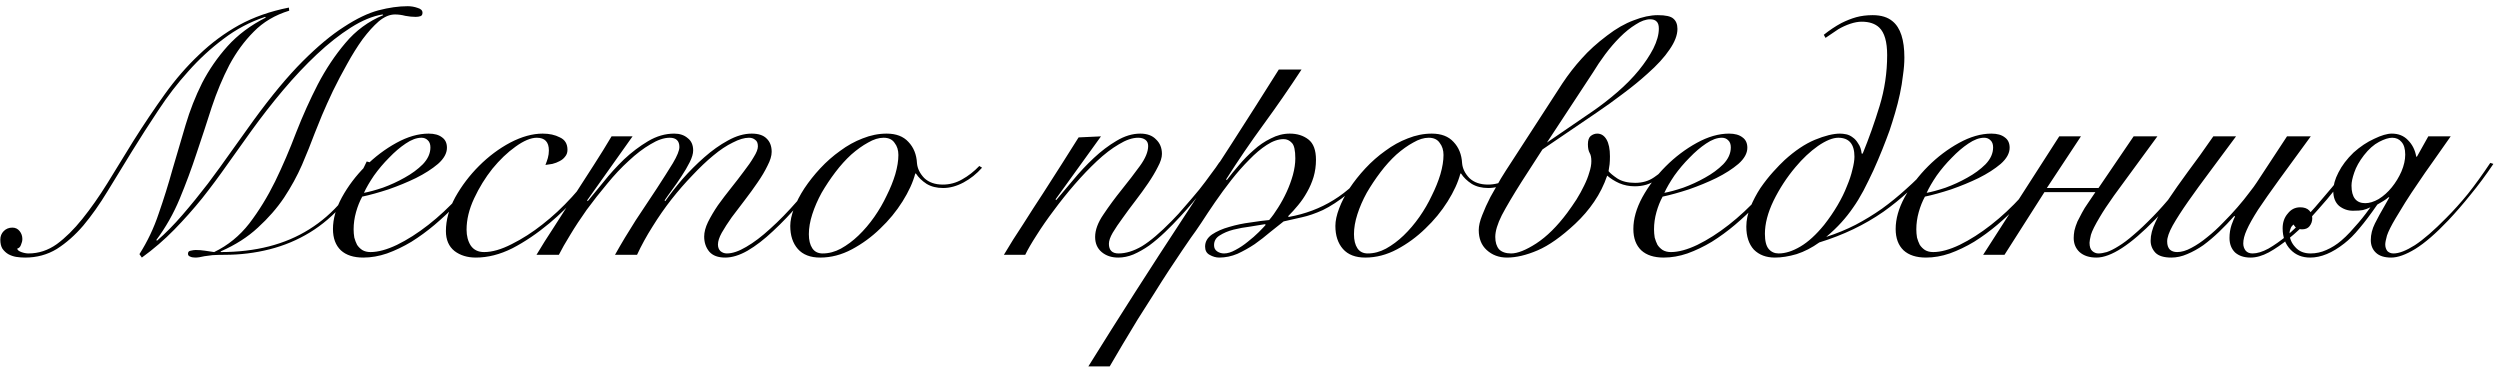 <?xml version="1.0" encoding="UTF-8"?> <svg xmlns="http://www.w3.org/2000/svg" width="363" height="54" viewBox="0 0 363 54" fill="none"><path d="M53.646 23.55C52.613 25.85 51.363 27.85 49.896 29.55C48.429 31.25 46.796 32.65 44.996 33.75C43.196 34.85 41.246 35.667 39.146 36.2C37.046 36.733 34.863 37 32.596 37C31.896 37 31.313 37.017 30.846 37.05C30.379 37.117 29.996 37.167 29.696 37.2C29.396 37.267 29.146 37.317 28.946 37.35C28.746 37.383 28.546 37.4 28.346 37.4C28.046 37.4 27.796 37.35 27.596 37.25C27.396 37.183 27.296 37.05 27.296 36.85C27.296 36.583 27.429 36.433 27.696 36.4C27.996 36.333 28.229 36.3 28.396 36.3C28.863 36.3 29.313 36.333 29.746 36.4C30.179 36.467 30.629 36.533 31.096 36.6C33.096 35.633 34.796 34.25 36.196 32.45C37.596 30.617 38.846 28.583 39.946 26.35C41.046 24.083 42.063 21.717 42.996 19.25C43.963 16.783 45.013 14.45 46.146 12.25C47.313 10.017 48.646 8.017 50.146 6.25C51.646 4.45 53.479 3.1 55.646 2.2L55.546 2.1C54.113 2.333 52.579 2.967 50.946 4C49.313 5.033 47.663 6.333 45.996 7.9C44.363 9.433 42.729 11.167 41.096 13.1C39.496 15 37.963 16.967 36.496 19C35.363 20.6 34.196 22.233 32.996 23.9C31.829 25.567 30.613 27.2 29.346 28.8C28.079 30.367 26.729 31.883 25.296 33.35C23.863 34.817 22.296 36.167 20.596 37.4L20.246 36.9C21.413 35.067 22.346 33.1 23.046 31C23.779 28.9 24.446 26.767 25.046 24.6C25.679 22.433 26.313 20.283 26.946 18.15C27.579 16.017 28.379 13.983 29.346 12.05C30.346 10.117 31.579 8.333 33.046 6.7C34.513 5.067 36.363 3.683 38.596 2.55L38.496 2.45C36.296 3.183 34.279 4.25 32.446 5.65C30.613 7.017 28.913 8.583 27.346 10.35C25.779 12.083 24.329 13.967 22.996 16C21.663 18 20.379 20 19.146 22C17.913 24 16.729 25.933 15.596 27.8C14.463 29.667 13.296 31.317 12.096 32.75C10.896 34.15 9.613 35.283 8.246 36.15C6.879 36.983 5.346 37.4 3.646 37.4C3.213 37.4 2.779 37.367 2.346 37.3C1.946 37.233 1.563 37.1 1.196 36.9C0.863 36.7 0.579 36.433 0.346 36.1C0.146 35.767 0.046 35.333 0.046 34.8C0.046 34.3 0.213 33.883 0.546 33.55C0.879 33.217 1.296 33.05 1.796 33.05C2.229 33.05 2.579 33.217 2.846 33.55C3.113 33.883 3.246 34.267 3.246 34.7C3.246 34.967 3.179 35.25 3.046 35.55C2.946 35.85 2.763 36.033 2.496 36.1C2.529 36.3 2.729 36.467 3.096 36.6C3.463 36.733 3.813 36.8 4.146 36.8C5.613 36.8 6.979 36.35 8.246 35.45C9.513 34.517 10.746 33.3 11.946 31.8C13.179 30.267 14.396 28.533 15.596 26.6C16.796 24.633 18.046 22.6 19.346 20.5C20.879 18.067 22.413 15.783 23.946 13.65C25.479 11.517 27.129 9.617 28.896 7.95C30.663 6.25 32.596 4.817 34.696 3.65C36.829 2.483 39.246 1.633 41.946 1.1L41.996 1.55C39.929 2.183 38.213 3.2 36.846 4.6C35.479 5.967 34.296 7.583 33.296 9.45C32.329 11.317 31.479 13.35 30.746 15.55C30.046 17.75 29.313 19.983 28.546 22.25C27.813 24.483 26.996 26.683 26.096 28.85C25.196 31.017 24.063 33.017 22.696 34.85L22.796 34.95C24.029 33.883 25.263 32.633 26.496 31.2C27.763 29.733 28.996 28.217 30.196 26.65C31.396 25.05 32.546 23.467 33.646 21.9C34.779 20.3 35.829 18.833 36.796 17.5C39.396 13.933 41.779 11.067 43.946 8.9C46.113 6.733 48.113 5.067 49.946 3.9C51.779 2.7 53.446 1.9 54.946 1.5C56.479 1.1 57.896 0.9 59.196 0.9C59.696 0.9 60.179 0.983 60.646 1.15C61.113 1.283 61.346 1.517 61.346 1.85C61.346 2.117 61.246 2.283 61.046 2.35C60.846 2.417 60.613 2.45 60.346 2.45C59.879 2.45 59.379 2.4 58.846 2.3C58.346 2.167 57.846 2.1 57.346 2.1C56.579 2.1 55.796 2.433 54.996 3.1C54.229 3.767 53.446 4.633 52.646 5.7C51.879 6.767 51.129 7.967 50.396 9.3C49.663 10.6 48.979 11.9 48.346 13.2C47.746 14.467 47.213 15.65 46.746 16.75C46.313 17.85 45.963 18.717 45.696 19.35C45.163 20.783 44.546 22.317 43.846 23.95C43.146 25.55 42.279 27.133 41.246 28.7C40.213 30.233 38.946 31.683 37.446 33.05C35.979 34.417 34.179 35.567 32.046 36.5V36.6C37.113 36.6 41.396 35.5 44.896 33.3C48.429 31.1 51.213 27.817 53.246 23.45L53.646 23.55ZM62.496 21.4C62.496 20.933 62.363 20.583 62.096 20.35C61.863 20.117 61.563 20 61.196 20C60.496 20 59.729 20.283 58.896 20.85C58.096 21.383 57.296 22.067 56.496 22.9C55.696 23.7 54.963 24.567 54.296 25.5C53.663 26.433 53.179 27.267 52.846 28C53.579 27.867 54.496 27.617 55.596 27.25C56.696 26.85 57.746 26.367 58.746 25.8C59.779 25.233 60.663 24.583 61.396 23.85C62.129 23.083 62.496 22.267 62.496 21.4ZM70.596 24.05C70.096 24.883 69.463 25.8 68.696 26.8C67.963 27.8 67.113 28.8 66.146 29.8C65.213 30.767 64.196 31.717 63.096 32.65C62.029 33.55 60.913 34.367 59.746 35.1C58.579 35.8 57.396 36.367 56.196 36.8C55.029 37.2 53.879 37.4 52.746 37.4C51.346 37.4 50.263 37.05 49.496 36.35C48.729 35.617 48.346 34.583 48.346 33.25C48.346 31.783 48.779 30.25 49.646 28.65C50.546 27.017 51.679 25.517 53.046 24.15C54.413 22.783 55.913 21.65 57.546 20.75C59.179 19.85 60.746 19.4 62.246 19.4C63.079 19.4 63.729 19.583 64.196 19.95C64.663 20.283 64.896 20.783 64.896 21.45C64.896 22.25 64.463 23.033 63.596 23.8C62.729 24.533 61.663 25.217 60.396 25.85C59.163 26.45 57.829 27 56.396 27.5C54.963 27.967 53.696 28.317 52.596 28.55C52.229 29.217 51.929 29.967 51.696 30.8C51.463 31.633 51.346 32.467 51.346 33.3C51.346 33.7 51.379 34.1 51.446 34.5C51.546 34.867 51.679 35.217 51.846 35.55C52.046 35.85 52.296 36.1 52.596 36.3C52.929 36.5 53.329 36.6 53.796 36.6C54.896 36.6 56.179 36.25 57.646 35.55C59.146 34.817 60.663 33.85 62.196 32.65C63.729 31.45 65.196 30.083 66.596 28.55C67.996 27.017 69.196 25.433 70.196 23.8L70.596 24.05ZM86.897 24.45C86.13 25.683 85.113 27.017 83.847 28.45C82.613 29.85 81.263 31.167 79.796 32.4C77.996 33.9 76.197 35.117 74.397 36.05C72.597 36.95 70.83 37.4 69.097 37.4C67.863 37.4 66.83 37.083 65.996 36.45C65.163 35.783 64.746 34.817 64.746 33.55C64.746 31.95 65.197 30.317 66.097 28.65C67.03 26.983 68.18 25.467 69.546 24.1C70.947 22.7 72.463 21.567 74.097 20.7C75.763 19.833 77.33 19.4 78.796 19.4C79.763 19.4 80.597 19.583 81.296 19.95C82.03 20.283 82.397 20.883 82.397 21.75C82.397 22.15 82.28 22.483 82.046 22.75C81.847 23.017 81.58 23.233 81.246 23.4C80.947 23.567 80.597 23.7 80.197 23.8C79.83 23.867 79.496 23.917 79.197 23.95C79.33 23.617 79.447 23.283 79.546 22.95C79.647 22.583 79.697 22.217 79.697 21.85C79.697 20.617 79.113 20 77.947 20C77.08 20 76.046 20.433 74.847 21.3C73.68 22.133 72.563 23.2 71.496 24.5C70.463 25.8 69.58 27.233 68.847 28.8C68.113 30.367 67.746 31.883 67.746 33.35C67.746 34.25 67.947 35.017 68.347 35.65C68.78 36.283 69.43 36.6 70.296 36.6C71.463 36.6 72.796 36.217 74.296 35.45C75.83 34.683 77.313 33.733 78.746 32.6C80.246 31.433 81.68 30.1 83.046 28.6C84.447 27.067 85.613 25.583 86.546 24.15L86.897 24.45ZM77.897 37C78.63 35.767 79.48 34.417 80.447 32.95C81.38 31.483 82.33 30 83.297 28.5C84.297 26.967 85.263 25.467 86.197 24C87.163 22.5 88.03 21.1 88.797 19.8H91.847L85.247 29.1L85.347 29.2C85.98 28.433 86.747 27.5 87.647 26.4C88.547 25.267 89.53 24.183 90.597 23.15C91.697 22.117 92.864 21.233 94.097 20.5C95.33 19.767 96.597 19.4 97.897 19.4C98.697 19.4 99.347 19.617 99.847 20.05C100.38 20.45 100.647 21.05 100.647 21.85C100.647 22.317 100.48 22.883 100.147 23.55C99.814 24.217 99.413 24.9 98.947 25.6C98.513 26.267 98.064 26.917 97.597 27.55C97.13 28.183 96.763 28.7 96.497 29.1L96.597 29.2C97.297 28.2 98.13 27.133 99.097 26C100.097 24.867 101.147 23.817 102.247 22.85C103.38 21.85 104.53 21.033 105.697 20.4C106.897 19.733 108.047 19.4 109.147 19.4C110.114 19.4 110.83 19.633 111.297 20.1C111.797 20.567 112.047 21.217 112.047 22.05C112.047 22.617 111.847 23.283 111.447 24.05C111.08 24.817 110.597 25.633 109.997 26.5C109.43 27.333 108.814 28.183 108.147 29.05C107.48 29.917 106.847 30.75 106.247 31.55C105.68 32.35 105.197 33.1 104.797 33.8C104.43 34.467 104.247 35.033 104.247 35.5C104.247 35.9 104.364 36.217 104.597 36.45C104.864 36.683 105.18 36.8 105.547 36.8C106.347 36.8 107.28 36.483 108.347 35.85C109.447 35.217 110.614 34.333 111.847 33.2C113.114 32.067 114.43 30.717 115.797 29.15C117.164 27.55 118.547 25.8 119.947 23.9L120.347 24.1C118.98 25.967 117.614 27.717 116.247 29.35C114.88 30.95 113.547 32.35 112.247 33.55C110.98 34.75 109.747 35.7 108.547 36.4C107.38 37.067 106.297 37.4 105.297 37.4C104.264 37.4 103.497 37.117 102.997 36.55C102.497 35.95 102.247 35.217 102.247 34.35C102.247 33.717 102.43 33.017 102.797 32.25C103.197 31.45 103.68 30.633 104.247 29.8C104.847 28.967 105.48 28.133 106.147 27.3C106.814 26.467 107.43 25.667 107.997 24.9C108.597 24.133 109.08 23.433 109.447 22.8C109.847 22.167 110.047 21.65 110.047 21.25C110.047 20.783 109.914 20.467 109.647 20.3C109.414 20.1 109.114 20 108.747 20C108.08 20 107.297 20.233 106.397 20.7C105.497 21.133 104.547 21.767 103.547 22.6C102.58 23.4 101.58 24.35 100.547 25.45C99.513 26.517 98.497 27.683 97.497 28.95C96.53 30.183 95.614 31.5 94.747 32.9C93.88 34.267 93.13 35.633 92.497 37H89.297C90.23 35.333 91.23 33.667 92.297 32C93.397 30.333 94.413 28.8 95.347 27.4C96.28 25.967 97.064 24.733 97.697 23.7C98.33 22.633 98.647 21.85 98.647 21.35C98.647 20.45 98.18 20 97.247 20C96.413 20 95.48 20.317 94.447 20.95C93.413 21.55 92.364 22.35 91.297 23.35C90.23 24.317 89.18 25.433 88.147 26.7C87.114 27.933 86.13 29.183 85.197 30.45C84.297 31.717 83.497 32.933 82.797 34.1C82.097 35.233 81.547 36.2 81.147 37H77.897ZM142.596 24.35C141.796 25.25 140.896 25.967 139.896 26.5C138.896 27.033 137.913 27.3 136.946 27.3C136.013 27.3 135.213 27.1 134.546 26.7C133.88 26.267 133.363 25.767 132.996 25.2H132.896C132.563 26.467 131.946 27.817 131.046 29.25C130.146 30.683 129.063 32 127.796 33.2C126.563 34.4 125.196 35.4 123.696 36.2C122.196 37 120.663 37.4 119.096 37.4C117.663 37.4 116.58 36.983 115.846 36.15C115.113 35.317 114.746 34.2 114.746 32.8C114.746 32.067 114.93 31.217 115.296 30.25C115.663 29.283 116.163 28.317 116.796 27.35C117.463 26.35 118.23 25.383 119.096 24.45C119.996 23.483 120.963 22.633 121.996 21.9C123.03 21.133 124.113 20.533 125.246 20.1C126.413 19.633 127.58 19.4 128.746 19.4C130.113 19.4 131.163 19.8 131.896 20.6C132.663 21.4 133.08 22.433 133.146 23.7C133.213 24.467 133.563 25.183 134.196 25.85C134.863 26.483 135.763 26.8 136.896 26.8C137.896 26.8 138.83 26.55 139.696 26.05C140.596 25.55 141.43 24.9 142.196 24.1L142.596 24.35ZM117.446 34C117.446 34.867 117.613 35.55 117.946 36.05C118.28 36.55 118.78 36.8 119.446 36.8C120.346 36.8 121.23 36.567 122.096 36.1C122.996 35.6 123.846 34.967 124.646 34.2C125.48 33.4 126.246 32.5 126.946 31.5C127.646 30.5 128.246 29.467 128.746 28.4C129.28 27.333 129.696 26.3 129.996 25.3C130.296 24.267 130.446 23.333 130.446 22.5C130.446 21.8 130.263 21.217 129.896 20.75C129.563 20.25 129.03 20 128.296 20C127.596 20 126.846 20.233 126.046 20.7C125.246 21.133 124.43 21.717 123.596 22.45C122.796 23.183 122.03 24.033 121.296 25C120.563 25.967 119.896 26.967 119.296 28C118.73 29.033 118.28 30.067 117.946 31.1C117.613 32.133 117.446 33.1 117.446 34ZM159.863 19.8L153.263 28.95L153.363 29.05C154.063 28.217 154.88 27.25 155.813 26.15C156.747 25.017 157.747 23.95 158.813 22.95C159.88 21.95 160.98 21.117 162.113 20.45C163.28 19.75 164.43 19.4 165.563 19.4C166.563 19.4 167.33 19.683 167.863 20.25C168.43 20.783 168.713 21.483 168.713 22.35C168.713 22.883 168.513 23.517 168.113 24.25C167.747 24.983 167.28 25.767 166.713 26.6C166.147 27.433 165.53 28.283 164.863 29.15C164.197 30.017 163.58 30.85 163.013 31.65C162.447 32.417 161.963 33.133 161.563 33.8C161.197 34.433 161.013 34.967 161.013 35.4C161.013 36.333 161.48 36.8 162.413 36.8C163.48 36.8 164.613 36.45 165.813 35.75C167.013 35.017 168.447 33.8 170.113 32.1C170.78 31.433 171.447 30.7 172.113 29.9C172.813 29.1 173.48 28.317 174.113 27.55C174.747 26.75 175.313 26 175.813 25.3C176.347 24.6 176.763 24.017 177.063 23.55L177.413 23.75C176.747 24.75 175.88 25.95 174.813 27.35C173.78 28.717 172.647 30.067 171.413 31.4C170.68 32.2 169.93 32.967 169.163 33.7C168.397 34.433 167.63 35.083 166.863 35.65C166.097 36.183 165.33 36.617 164.563 36.95C163.83 37.25 163.097 37.4 162.363 37.4C161.397 37.4 160.597 37.133 159.963 36.6C159.33 36.067 159.013 35.333 159.013 34.4C159.013 33.4 159.413 32.317 160.213 31.15C161.013 29.95 161.897 28.75 162.863 27.55C163.83 26.35 164.713 25.2 165.513 24.1C166.313 23 166.713 22.033 166.713 21.2C166.713 20.8 166.58 20.5 166.313 20.3C166.047 20.1 165.697 20 165.263 20C164.43 20 163.497 20.317 162.463 20.95C161.43 21.55 160.363 22.367 159.263 23.4C158.197 24.4 157.113 25.533 156.013 26.8C154.947 28.033 153.947 29.283 153.013 30.55C152.08 31.783 151.247 32.983 150.513 34.15C149.78 35.283 149.23 36.233 148.863 37H145.763C146.63 35.533 147.563 34.05 148.563 32.55C149.53 31.017 150.497 29.517 151.463 28.05C152.43 26.55 153.347 25.117 154.213 23.75C155.113 22.35 155.913 21.083 156.613 19.95L159.863 19.8ZM188.98 10.1C187.213 12.8 185.38 15.45 183.48 18.05C181.58 20.65 179.763 23.317 178.03 26.05L178.13 26.15C178.63 25.483 179.213 24.767 179.88 24C180.547 23.2 181.263 22.467 182.03 21.8C182.797 21.1 183.63 20.533 184.53 20.1C185.43 19.633 186.347 19.4 187.28 19.4C188.347 19.4 189.247 19.683 189.98 20.25C190.713 20.817 191.08 21.8 191.08 23.2C191.08 24.067 190.963 24.9 190.73 25.7C190.497 26.467 190.18 27.2 189.78 27.9C189.413 28.567 188.98 29.2 188.48 29.8C188.013 30.367 187.53 30.9 187.03 31.4L187.13 31.5C189.53 31.067 191.697 30.25 193.63 29.05C195.597 27.85 197.547 26.05 199.48 23.65L199.88 23.85C198.38 25.683 196.98 27.117 195.68 28.15C194.38 29.183 193.18 29.967 192.08 30.5C190.98 31 189.963 31.35 189.03 31.55C188.097 31.75 187.213 31.95 186.38 32.15C185.813 32.583 185.163 33.1 184.43 33.7C183.73 34.3 182.98 34.883 182.18 35.45C181.38 35.983 180.547 36.45 179.68 36.85C178.813 37.217 177.93 37.4 177.03 37.4C176.563 37.4 176.097 37.267 175.63 37C175.197 36.767 174.98 36.367 174.98 35.8C174.98 35.1 175.313 34.517 175.98 34.05C176.68 33.583 177.513 33.217 178.48 32.95C179.48 32.65 180.513 32.433 181.58 32.3C182.647 32.133 183.547 32.017 184.28 31.95C184.713 31.45 185.147 30.85 185.58 30.15C186.047 29.417 186.463 28.65 186.83 27.85C187.197 27.05 187.497 26.233 187.73 25.4C187.963 24.533 188.08 23.733 188.08 23C188.08 21.833 187.913 21.083 187.58 20.75C187.247 20.383 186.847 20.2 186.38 20.2C185.613 20.2 184.797 20.483 183.93 21.05C183.097 21.583 182.247 22.3 181.38 23.2C180.513 24.067 179.647 25.05 178.78 26.15C177.947 27.217 177.163 28.283 176.43 29.35C175.697 30.417 175.03 31.417 174.43 32.35C173.83 33.25 173.33 33.967 172.93 34.5C172.63 34.933 172.197 35.567 171.63 36.4C171.063 37.233 170.43 38.183 169.73 39.25C169.03 40.317 168.297 41.467 167.53 42.7C166.73 43.933 165.947 45.167 165.18 46.4C164.413 47.667 163.68 48.883 162.98 50.05C162.28 51.217 161.663 52.267 161.13 53.2H158.03C162.53 45.967 167.113 38.8 171.78 31.7C176.48 24.567 181.113 17.367 185.68 10.1H188.98ZM177.73 36.8C178.23 36.8 178.78 36.633 179.38 36.3C180.013 35.967 180.613 35.567 181.18 35.1C181.78 34.633 182.313 34.167 182.78 33.7C183.247 33.233 183.58 32.883 183.78 32.65L183.68 32.55C183.113 32.65 182.397 32.767 181.53 32.9C180.697 33 179.88 33.15 179.08 33.35C178.313 33.55 177.647 33.833 177.08 34.2C176.547 34.533 176.28 35 176.28 35.6C176.28 36 176.43 36.3 176.73 36.5C177.03 36.7 177.363 36.8 177.73 36.8ZM221.747 24.35C220.947 25.25 220.047 25.967 219.047 26.5C218.047 27.033 217.064 27.3 216.097 27.3C215.164 27.3 214.364 27.1 213.697 26.7C213.03 26.267 212.514 25.767 212.147 25.2H212.047C211.714 26.467 211.097 27.817 210.197 29.25C209.297 30.683 208.214 32 206.947 33.2C205.714 34.4 204.347 35.4 202.847 36.2C201.347 37 199.814 37.4 198.247 37.4C196.814 37.4 195.73 36.983 194.997 36.15C194.264 35.317 193.897 34.2 193.897 32.8C193.897 32.067 194.08 31.217 194.447 30.25C194.814 29.283 195.314 28.317 195.947 27.35C196.614 26.35 197.38 25.383 198.247 24.45C199.147 23.483 200.114 22.633 201.147 21.9C202.18 21.133 203.264 20.533 204.397 20.1C205.564 19.633 206.73 19.4 207.897 19.4C209.264 19.4 210.314 19.8 211.047 20.6C211.814 21.4 212.23 22.433 212.297 23.7C212.364 24.467 212.714 25.183 213.347 25.85C214.014 26.483 214.914 26.8 216.047 26.8C217.047 26.8 217.98 26.55 218.847 26.05C219.747 25.55 220.58 24.9 221.347 24.1L221.747 24.35ZM196.597 34C196.597 34.867 196.764 35.55 197.097 36.05C197.43 36.55 197.93 36.8 198.597 36.8C199.497 36.8 200.38 36.567 201.247 36.1C202.147 35.6 202.997 34.967 203.797 34.2C204.63 33.4 205.397 32.5 206.097 31.5C206.797 30.5 207.397 29.467 207.897 28.4C208.43 27.333 208.847 26.3 209.147 25.3C209.447 24.267 209.597 23.333 209.597 22.5C209.597 21.8 209.414 21.217 209.047 20.75C208.714 20.25 208.18 20 207.447 20C206.747 20 205.997 20.233 205.197 20.7C204.397 21.133 203.58 21.717 202.747 22.45C201.947 23.183 201.18 24.033 200.447 25C199.714 25.967 199.047 26.967 198.447 28C197.88 29.033 197.43 30.067 197.097 31.1C196.764 32.133 196.597 33.1 196.597 34ZM220.964 26.35C219.697 28.35 218.73 29.983 218.064 31.25C217.43 32.517 217.114 33.567 217.114 34.4C217.114 35.167 217.297 35.767 217.664 36.2C218.064 36.6 218.647 36.8 219.414 36.8C220.347 36.8 221.564 36.317 223.064 35.35C224.597 34.35 226.097 32.867 227.564 30.9C228.03 30.267 228.48 29.617 228.914 28.95C229.347 28.25 229.714 27.583 230.014 26.95C230.347 26.283 230.597 25.65 230.764 25.05C230.964 24.45 231.064 23.9 231.064 23.4C231.064 22.867 230.98 22.467 230.814 22.2C230.647 21.9 230.564 21.483 230.564 20.95C230.564 20.383 230.697 19.983 230.964 19.75C231.264 19.517 231.58 19.4 231.914 19.4C232.48 19.4 232.93 19.683 233.264 20.25C233.597 20.817 233.764 21.633 233.764 22.7C233.764 23.133 233.747 23.517 233.714 23.85C233.68 24.15 233.63 24.483 233.564 24.85C233.764 25.117 234.18 25.467 234.814 25.9C235.48 26.333 236.347 26.55 237.414 26.55C238.48 26.55 239.397 26.283 240.164 25.75C240.964 25.217 241.63 24.617 242.164 23.95L242.514 24.3C241.947 24.933 241.247 25.55 240.414 26.15C239.58 26.75 238.564 27.05 237.364 27.05C236.564 27.05 235.814 26.9 235.114 26.6C234.447 26.3 233.864 25.933 233.364 25.5C232.897 26.867 232.264 28.133 231.464 29.3C230.697 30.433 229.78 31.5 228.714 32.5C226.714 34.367 224.897 35.65 223.264 36.35C221.63 37.05 220.147 37.4 218.814 37.4C217.647 37.4 216.664 37.033 215.864 36.3C215.097 35.6 214.714 34.633 214.714 33.4C214.714 32.8 214.88 32.083 215.214 31.25C215.547 30.383 215.947 29.5 216.414 28.6C216.914 27.7 217.414 26.817 217.914 25.95C218.447 25.083 218.914 24.35 219.314 23.75L226.864 12.1C227.73 10.8 228.664 9.6 229.664 8.5C230.664 7.367 231.897 6.25 233.364 5.15C234.664 4.15 235.947 3.417 237.214 2.95C238.48 2.45 239.647 2.2 240.714 2.2C241.847 2.2 242.597 2.367 242.964 2.7C243.364 3.033 243.564 3.533 243.564 4.2C243.564 5.1 243.18 6.1 242.414 7.2C241.68 8.3 240.614 9.467 239.214 10.7C238.147 11.667 236.964 12.633 235.664 13.6C234.397 14.567 233.097 15.5 231.764 16.4L223.964 21.7L220.964 26.35ZM231.264 16.15C232.43 15.35 233.614 14.433 234.814 13.4C236.047 12.333 237.097 11.267 237.964 10.2C238.83 9.133 239.53 8.083 240.064 7.05C240.597 5.983 240.864 5.017 240.864 4.15C240.864 3.65 240.747 3.3 240.514 3.1C240.314 2.9 240.014 2.8 239.614 2.8C238.98 2.8 238.28 3.05 237.514 3.55C236.747 4.017 235.98 4.633 235.214 5.4C234.48 6.133 233.764 6.967 233.064 7.9C232.397 8.8 231.814 9.667 231.314 10.5L224.614 20.7L231.264 16.15ZM251.314 21.4C251.314 20.933 251.181 20.583 250.914 20.35C250.681 20.117 250.381 20 250.014 20C249.314 20 248.548 20.283 247.714 20.85C246.914 21.383 246.114 22.067 245.314 22.9C244.514 23.7 243.781 24.567 243.114 25.5C242.481 26.433 241.998 27.267 241.664 28C242.398 27.867 243.314 27.617 244.414 27.25C245.514 26.85 246.564 26.367 247.564 25.8C248.598 25.233 249.481 24.583 250.214 23.85C250.948 23.083 251.314 22.267 251.314 21.4ZM259.414 24.05C258.914 24.883 258.281 25.8 257.514 26.8C256.781 27.8 255.931 28.8 254.964 29.8C254.031 30.767 253.014 31.717 251.914 32.65C250.848 33.55 249.731 34.367 248.564 35.1C247.398 35.8 246.214 36.367 245.014 36.8C243.848 37.2 242.698 37.4 241.564 37.4C240.164 37.4 239.081 37.05 238.314 36.35C237.548 35.617 237.164 34.583 237.164 33.25C237.164 31.783 237.598 30.25 238.464 28.65C239.364 27.017 240.498 25.517 241.864 24.15C243.231 22.783 244.731 21.65 246.364 20.75C247.998 19.85 249.564 19.4 251.064 19.4C251.898 19.4 252.548 19.583 253.014 19.95C253.481 20.283 253.714 20.783 253.714 21.45C253.714 22.25 253.281 23.033 252.414 23.8C251.548 24.533 250.481 25.217 249.214 25.85C247.981 26.45 246.648 27 245.214 27.5C243.781 27.967 242.514 28.317 241.414 28.55C241.048 29.217 240.748 29.967 240.514 30.8C240.281 31.633 240.164 32.467 240.164 33.3C240.164 33.7 240.198 34.1 240.264 34.5C240.364 34.867 240.498 35.217 240.664 35.55C240.864 35.85 241.114 36.1 241.414 36.3C241.748 36.5 242.148 36.6 242.614 36.6C243.714 36.6 244.998 36.25 246.464 35.55C247.964 34.817 249.481 33.85 251.014 32.65C252.548 31.45 254.014 30.083 255.414 28.55C256.814 27.017 258.014 25.433 259.014 23.8L259.414 24.05ZM280.615 24.25C279.448 25.517 278.282 26.7 277.115 27.8C275.948 28.867 274.732 29.85 273.465 30.75C270.732 32.65 267.632 34.133 264.165 35.2C263.098 35.967 261.998 36.533 260.865 36.9C259.732 37.233 258.682 37.4 257.715 37.4C256.448 37.4 255.432 37.017 254.665 36.25C253.932 35.45 253.565 34.333 253.565 32.9C253.565 31.967 253.765 31.017 254.165 30.05C254.565 29.083 255.048 28.167 255.615 27.3C256.215 26.433 256.832 25.65 257.465 24.95C258.098 24.25 258.648 23.683 259.115 23.25C260.615 21.883 262.082 20.9 263.515 20.3C264.982 19.7 266.198 19.4 267.165 19.4C267.432 19.4 267.732 19.433 268.065 19.5C268.398 19.567 268.715 19.717 269.015 19.95C269.315 20.15 269.582 20.45 269.815 20.85C270.082 21.217 270.248 21.7 270.315 22.3H270.465C271.365 20.1 272.182 17.8 272.915 15.4C273.648 13 274.015 10.533 274.015 8C274.015 6.067 273.632 4.733 272.865 4C272.265 3.433 271.415 3.15 270.315 3.15C269.815 3.15 269.265 3.25 268.665 3.45C268.065 3.65 267.482 3.917 266.915 4.25C266.248 4.683 265.632 5.1 265.065 5.5L264.815 5.05C265.648 4.383 266.498 3.817 267.365 3.35C268.098 2.983 268.815 2.7 269.515 2.5C270.248 2.3 271.048 2.2 271.915 2.2C273.148 2.2 274.115 2.5 274.815 3.1C275.948 4.033 276.515 5.783 276.515 8.35C276.515 9.15 276.448 10 276.315 10.9C276.215 11.8 276.065 12.717 275.865 13.65C275.665 14.583 275.432 15.5 275.165 16.4C274.898 17.3 274.632 18.15 274.365 18.95C274.065 19.783 273.715 20.7 273.315 21.7C272.915 22.7 272.482 23.717 272.015 24.75C271.548 25.75 271.065 26.733 270.565 27.7C270.065 28.633 269.565 29.45 269.065 30.15C268.565 30.883 267.998 31.6 267.365 32.3C266.765 32.967 266.032 33.667 265.165 34.4C266.698 33.9 268.115 33.317 269.415 32.65C270.748 31.95 272.032 31.167 273.265 30.3C274.465 29.433 275.632 28.483 276.765 27.45C277.932 26.417 279.098 25.267 280.265 24L280.615 24.25ZM266.915 20C266.115 20 265.132 20.4 263.965 21.2C262.832 22 261.748 23.017 260.715 24.25C259.448 25.75 258.382 27.383 257.515 29.15C256.682 30.883 256.265 32.483 256.265 33.95C256.265 34.983 256.448 35.717 256.815 36.15C257.182 36.583 257.665 36.8 258.265 36.8C259.232 36.8 260.282 36.467 261.415 35.8C262.548 35.133 263.698 34.083 264.865 32.65C265.598 31.717 266.248 30.767 266.815 29.8C267.382 28.833 267.832 27.917 268.165 27.05C268.532 26.183 268.798 25.383 268.965 24.65C269.165 23.883 269.265 23.25 269.265 22.75C269.265 20.917 268.482 20 266.915 20ZM289.4 21.4C289.4 20.933 289.267 20.583 289 20.35C288.767 20.117 288.467 20 288.1 20C287.4 20 286.634 20.283 285.8 20.85C285 21.383 284.2 22.067 283.4 22.9C282.6 23.7 281.867 24.567 281.2 25.5C280.567 26.433 280.084 27.267 279.75 28C280.484 27.867 281.4 27.617 282.5 27.25C283.6 26.85 284.65 26.367 285.65 25.8C286.684 25.233 287.567 24.583 288.3 23.85C289.034 23.083 289.4 22.267 289.4 21.4ZM297.5 24.05C297 24.883 296.367 25.8 295.6 26.8C294.867 27.8 294.017 28.8 293.05 29.8C292.117 30.767 291.1 31.717 290 32.65C288.934 33.55 287.817 34.367 286.65 35.1C285.484 35.8 284.3 36.367 283.1 36.8C281.934 37.2 280.784 37.4 279.65 37.4C278.25 37.4 277.167 37.05 276.4 36.35C275.634 35.617 275.25 34.583 275.25 33.25C275.25 31.783 275.684 30.25 276.55 28.65C277.45 27.017 278.584 25.517 279.95 24.15C281.317 22.783 282.817 21.65 284.45 20.75C286.084 19.85 287.65 19.4 289.15 19.4C289.984 19.4 290.634 19.583 291.1 19.95C291.567 20.283 291.8 20.783 291.8 21.45C291.8 22.25 291.367 23.033 290.5 23.8C289.634 24.533 288.567 25.217 287.3 25.85C286.067 26.45 284.734 27 283.3 27.5C281.867 27.967 280.6 28.317 279.5 28.55C279.134 29.217 278.834 29.967 278.6 30.8C278.367 31.633 278.25 32.467 278.25 33.3C278.25 33.7 278.284 34.1 278.35 34.5C278.45 34.867 278.584 35.217 278.75 35.55C278.95 35.85 279.2 36.1 279.5 36.3C279.834 36.5 280.234 36.6 280.7 36.6C281.8 36.6 283.084 36.25 284.55 35.55C286.05 34.817 287.567 33.85 289.1 32.65C290.634 31.45 292.1 30.083 293.5 28.55C294.9 27.017 296.1 25.433 297.1 23.8L297.5 24.05ZM299.001 19.8H302.151L297.201 27.3H304.701L309.801 19.8H313.251L306.951 28.4C306.051 29.667 305.367 30.7 304.901 31.5C304.201 32.667 303.767 33.533 303.601 34.1C303.467 34.667 303.401 35.05 303.401 35.25C303.401 35.817 303.534 36.217 303.801 36.45C304.067 36.683 304.367 36.8 304.701 36.8C305.034 36.8 305.434 36.733 305.901 36.6C306.401 36.433 306.967 36.15 307.601 35.75C308.267 35.35 309.001 34.8 309.801 34.1C310.634 33.4 311.584 32.5 312.651 31.4C314.417 29.6 316.501 27.067 318.901 23.8L319.401 23.95C317.067 27.217 314.917 29.85 312.951 31.85C309.351 35.55 306.501 37.4 304.401 37.4C303.367 37.4 302.551 37.133 301.951 36.6C301.384 36.067 301.101 35.383 301.101 34.55C301.101 34.25 301.134 33.9 301.201 33.5C301.301 33.067 301.451 32.617 301.651 32.15C301.817 31.817 302.034 31.4 302.301 30.9C302.567 30.4 302.834 29.967 303.101 29.6L304.251 27.9H296.851L291.051 37H287.951L299.001 19.8ZM324.672 19.8C323.372 21.567 322.122 23.25 320.922 24.85C319.722 26.45 318.656 27.917 317.722 29.25C316.789 30.583 316.039 31.75 315.472 32.75C314.939 33.717 314.672 34.483 314.672 35.05C314.672 35.583 314.806 35.983 315.072 36.25C315.339 36.483 315.689 36.6 316.122 36.6C316.756 36.6 317.439 36.4 318.172 36C318.939 35.6 319.706 35.083 320.472 34.45C321.272 33.817 322.039 33.117 322.772 32.35C323.539 31.583 324.239 30.833 324.872 30.1C325.539 29.333 326.106 28.633 326.572 28C327.072 27.367 327.439 26.867 327.672 26.5L332.072 19.8H335.522C333.722 22.267 332.189 24.367 330.922 26.1C329.689 27.8 328.672 29.25 327.872 30.45C327.106 31.65 326.556 32.633 326.222 33.4C325.889 34.133 325.722 34.783 325.722 35.35C325.722 35.75 325.839 36.1 326.072 36.4C326.306 36.667 326.639 36.8 327.072 36.8C327.739 36.8 328.506 36.567 329.372 36.1C330.239 35.6 331.139 34.967 332.072 34.2C333.006 33.4 333.922 32.517 334.822 31.55C335.756 30.55 336.622 29.567 337.422 28.6C338.256 27.633 339.006 26.733 339.672 25.9C340.339 25.033 340.856 24.333 341.222 23.8L341.722 23.95C341.322 24.517 340.789 25.25 340.122 26.15C339.456 27.017 338.706 27.95 337.872 28.95C337.039 29.917 336.156 30.917 335.222 31.95C334.289 32.95 333.322 33.85 332.322 34.65C331.356 35.45 330.389 36.117 329.422 36.65C328.489 37.15 327.606 37.4 326.772 37.4C325.839 37.4 325.089 37.15 324.522 36.65C323.989 36.117 323.722 35.417 323.722 34.55C323.722 33.883 323.822 33.25 324.022 32.65C324.256 32.017 324.422 31.617 324.522 31.45L324.422 31.35C323.722 32.15 322.989 32.917 322.222 33.65C321.456 34.383 320.689 35.033 319.922 35.6C319.156 36.133 318.372 36.567 317.572 36.9C316.806 37.233 316.039 37.4 315.272 37.4C314.206 37.4 313.439 37.167 312.972 36.7C312.506 36.2 312.272 35.617 312.272 34.95C312.272 34.117 312.506 33.217 312.972 32.25C313.406 31.283 314.022 30.2 314.822 29C315.622 27.8 316.572 26.45 317.672 24.95C318.806 23.45 320.039 21.733 321.372 19.8H324.672ZM355.839 19.8C354.872 21.167 354.006 22.4 353.239 23.5C352.472 24.567 351.756 25.6 351.089 26.6C350.422 27.567 349.806 28.5 349.239 29.4C348.706 30.267 348.239 31.033 347.839 31.7C347.206 32.767 346.789 33.6 346.589 34.2C346.422 34.8 346.339 35.233 346.339 35.5C346.339 35.867 346.439 36.183 346.639 36.45C346.872 36.683 347.172 36.8 347.539 36.8C348.339 36.8 349.372 36.4 350.639 35.6C351.906 34.767 353.422 33.45 355.189 31.65C356.256 30.583 357.306 29.417 358.339 28.15C359.372 26.85 360.456 25.35 361.589 23.65L362.039 23.8C360.939 25.433 359.839 26.917 358.739 28.25C357.672 29.583 356.589 30.833 355.489 32C353.689 33.9 352.089 35.283 350.689 36.15C349.322 36.983 348.156 37.4 347.189 37.4C346.222 37.4 345.489 37.167 344.989 36.7C344.489 36.233 344.239 35.617 344.239 34.85C344.239 34.05 344.439 33.25 344.839 32.45C345.239 31.65 345.722 30.767 346.289 29.8L346.939 28.65H346.789C346.622 28.817 346.372 29 346.039 29.2C345.739 29.367 345.456 29.533 345.189 29.7C344.222 31.1 343.356 32.25 342.589 33.15C341.856 34.05 341.122 34.783 340.389 35.35C338.656 36.717 337.006 37.4 335.439 37.4C334.272 37.4 333.322 37.017 332.589 36.25C331.822 35.45 331.439 34.417 331.439 33.15C331.439 32.283 331.689 31.567 332.189 31C332.656 30.4 333.256 30.1 333.989 30.1C334.556 30.1 334.989 30.25 335.289 30.55C335.589 30.85 335.739 31.233 335.739 31.7C335.739 32.133 335.606 32.517 335.339 32.85C335.106 33.15 334.739 33.3 334.239 33.3C333.972 33.3 333.739 33.25 333.539 33.15C333.339 33.05 333.172 32.867 333.039 32.6C332.806 32.767 332.656 32.967 332.589 33.2C332.489 33.433 332.439 33.65 332.439 33.85C332.439 34.617 332.722 35.3 333.289 35.9C333.822 36.5 334.556 36.8 335.489 36.8C336.289 36.8 337.056 36.633 337.789 36.3C338.556 35.967 339.272 35.517 339.939 34.95C340.372 34.583 340.806 34.167 341.239 33.7C341.672 33.233 342.072 32.783 342.439 32.35C342.839 31.883 343.189 31.45 343.489 31.05C343.789 30.65 344.022 30.333 344.189 30.1C343.756 30.3 343.389 30.433 343.089 30.5C342.789 30.567 342.306 30.6 341.639 30.6C340.906 30.6 340.239 30.367 339.639 29.9C339.072 29.4 338.789 28.667 338.789 27.7C338.789 26.9 339.039 26.017 339.539 25.05C340.039 24.05 340.772 23.083 341.739 22.15C342.706 21.283 343.706 20.617 344.739 20.15C345.772 19.65 346.622 19.4 347.289 19.4C348.256 19.4 349.039 19.717 349.639 20.35C350.272 20.983 350.672 21.783 350.839 22.75H350.939L352.589 19.8H355.839ZM349.239 22.45C349.239 21.617 349.056 21 348.689 20.6C348.356 20.2 347.906 20 347.339 20C346.839 20 346.206 20.2 345.439 20.6C344.672 21 343.939 21.65 343.239 22.55C342.572 23.417 342.106 24.25 341.839 25.05C341.572 25.817 341.439 26.45 341.439 26.95C341.439 28.65 342.106 29.5 343.439 29.5C344.039 29.5 344.689 29.3 345.389 28.9C346.089 28.467 346.722 27.9 347.289 27.2C347.856 26.5 348.322 25.733 348.689 24.9C349.056 24.033 349.239 23.217 349.239 22.45Z" fill="black"></path></svg> 